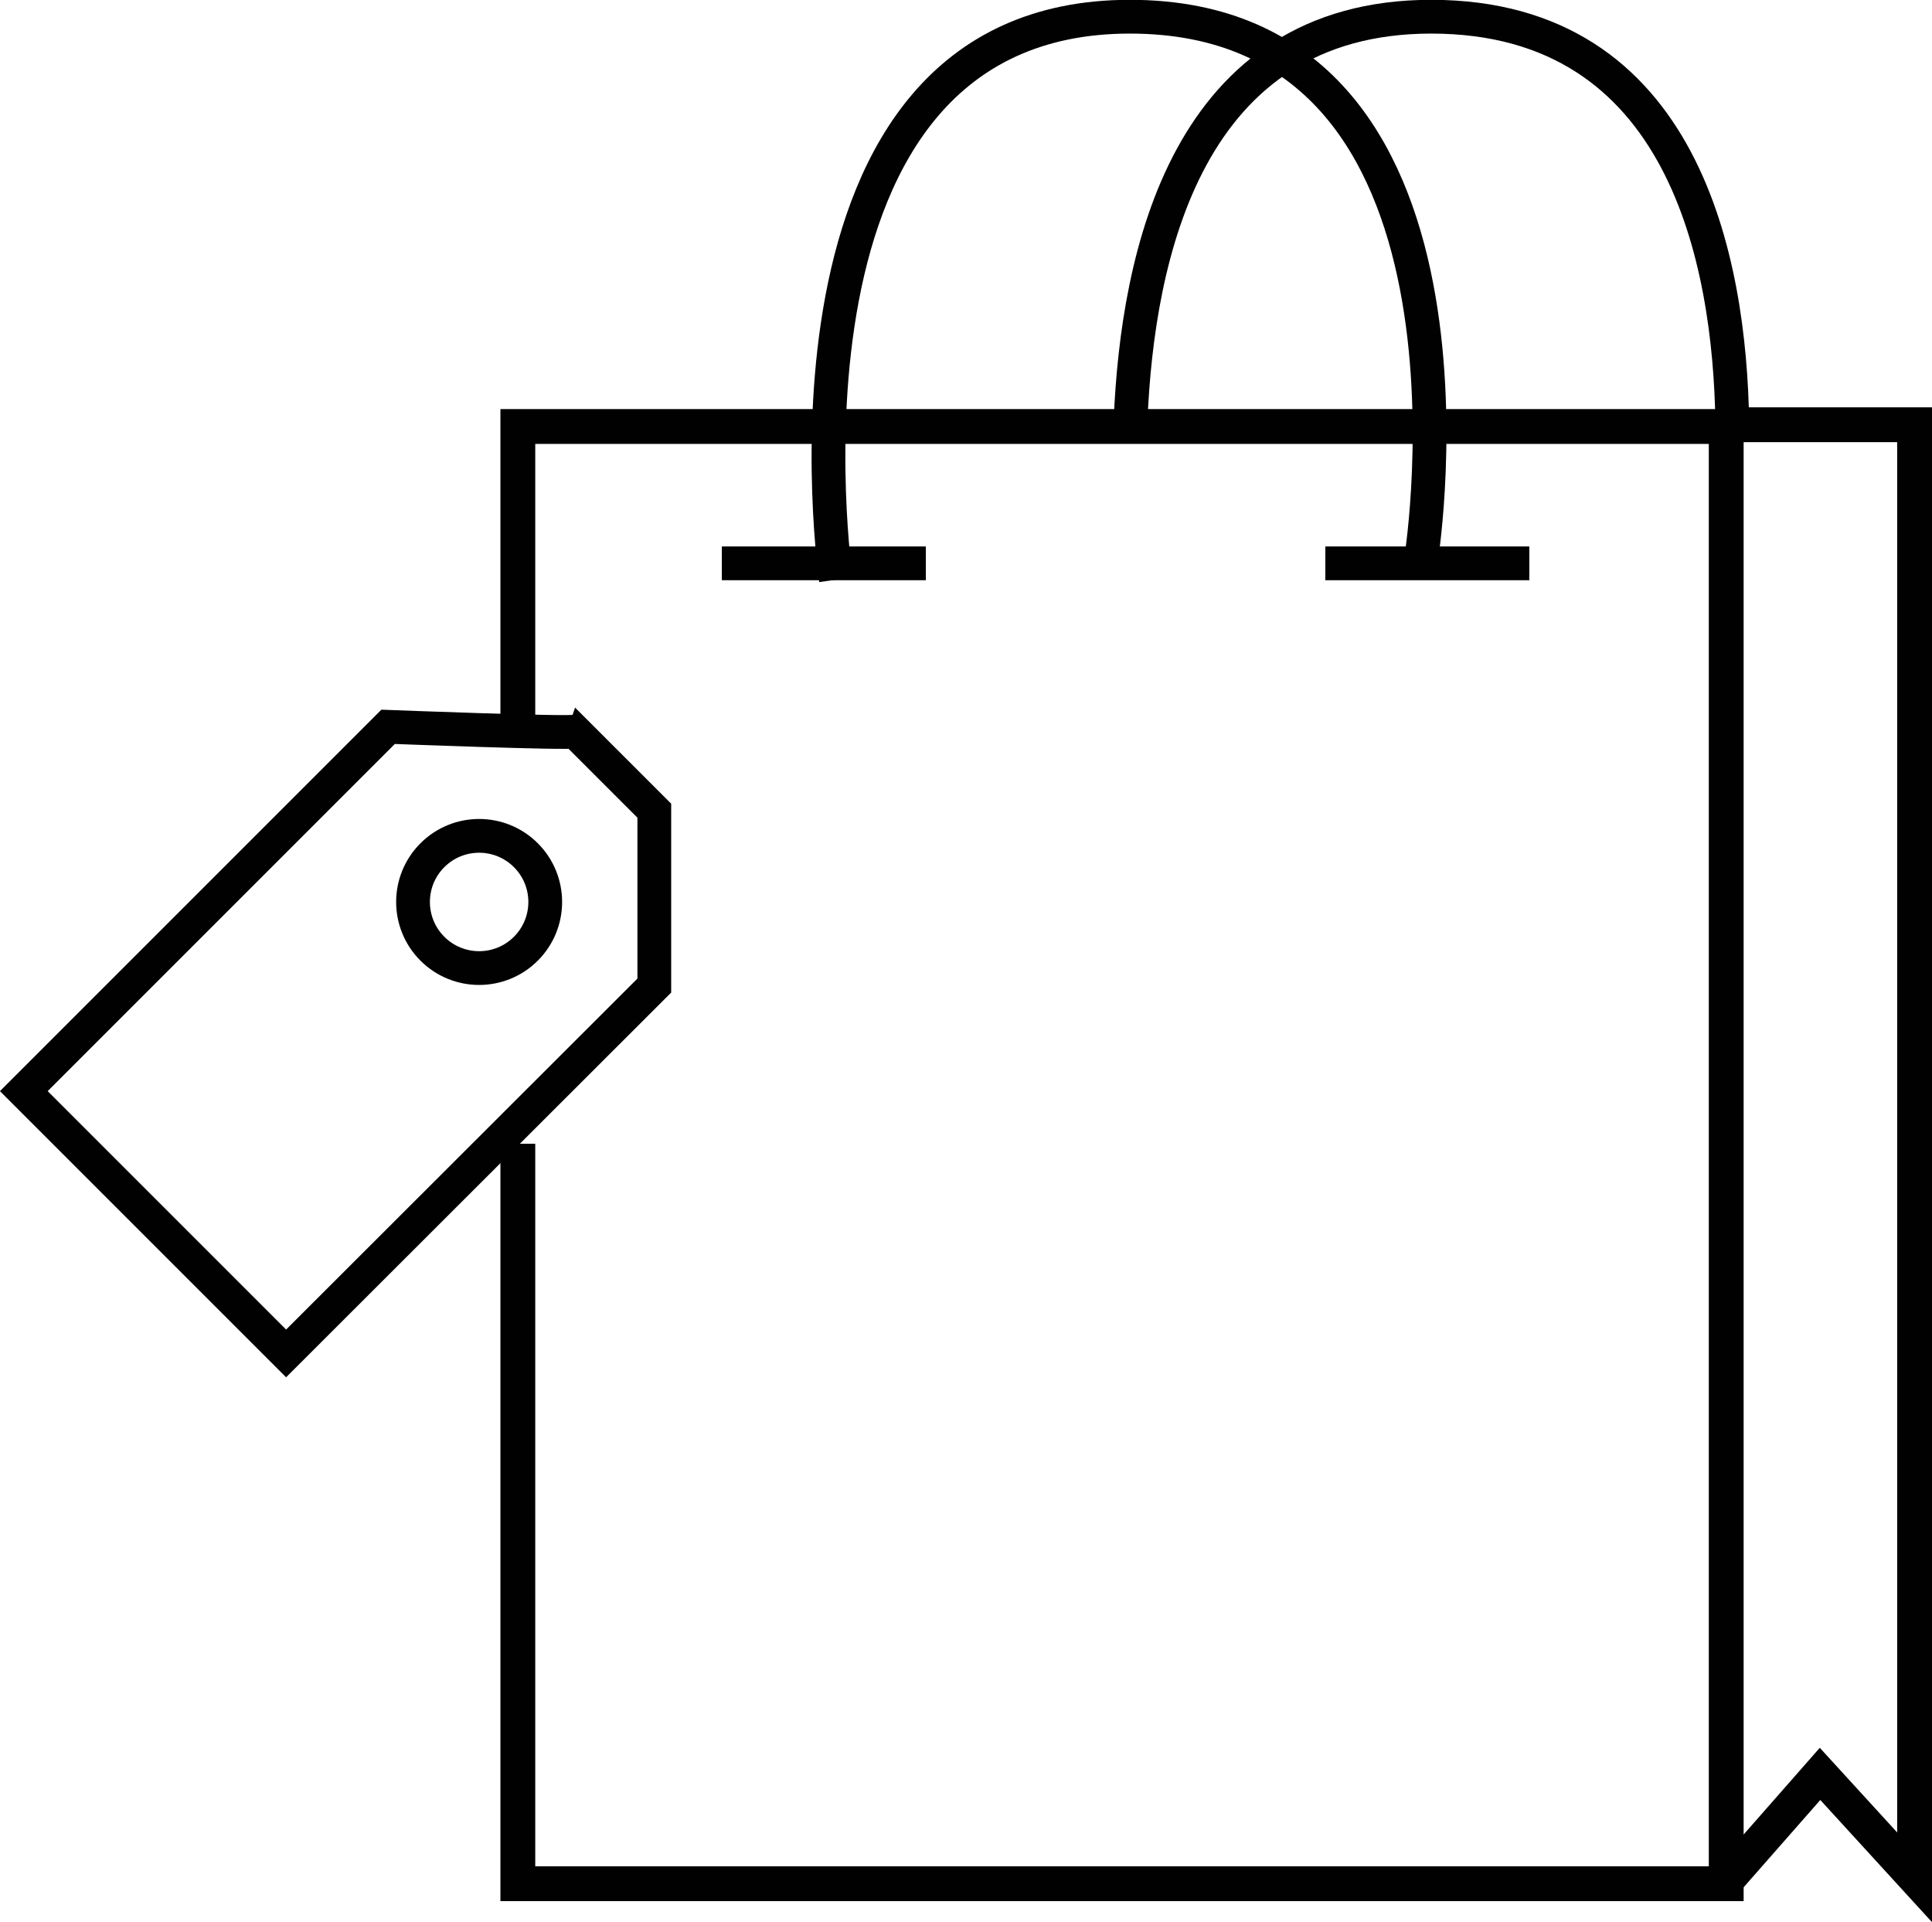 <svg id="Layer_1" data-name="Layer 1" xmlns="http://www.w3.org/2000/svg" viewBox="0 0 54.36 54.07"><defs><style>.cls-1,.cls-2{fill:none;stroke:#010101;stroke-miterlimit:10;}.cls-1{stroke-width:0.98px;}.cls-2{stroke-width:0.95px;}</style></defs><title>OH icons</title><path class="cls-1" d="M14.57,20.39V12h34V53h-34V32.18"/><line class="cls-2" x1="20.31" y1="15.85" x2="26.05" y2="15.85"/><line class="cls-2" x1="37.29" y1="15.85" x2="43.03" y2="15.85"/><path class="cls-2" d="M23.52,16.31S21.23,0.47,31.79.47,40,15.62,40,15.62"/><path class="cls-2" d="M31.81,11.85C32,7.17,33.4.47,40.27,0.47c7.13,0,8.4,6.91,8.47,11.4"/><path class="cls-2" d="M16.18,20.58l2.23,2.23v4.92L8.05,38.08,0.67,30.7,10.92,20.45S16.11,20.65,16.18,20.58Z"/><circle class="cls-2" cx="13.48" cy="25.37" r="1.86" transform="translate(-13.99 16.97) rotate(-45)"/><polyline class="cls-1" points="48.54 11.95 53.87 11.95 53.87 52.82 51.21 49.91 48.54 52.95"/></svg>